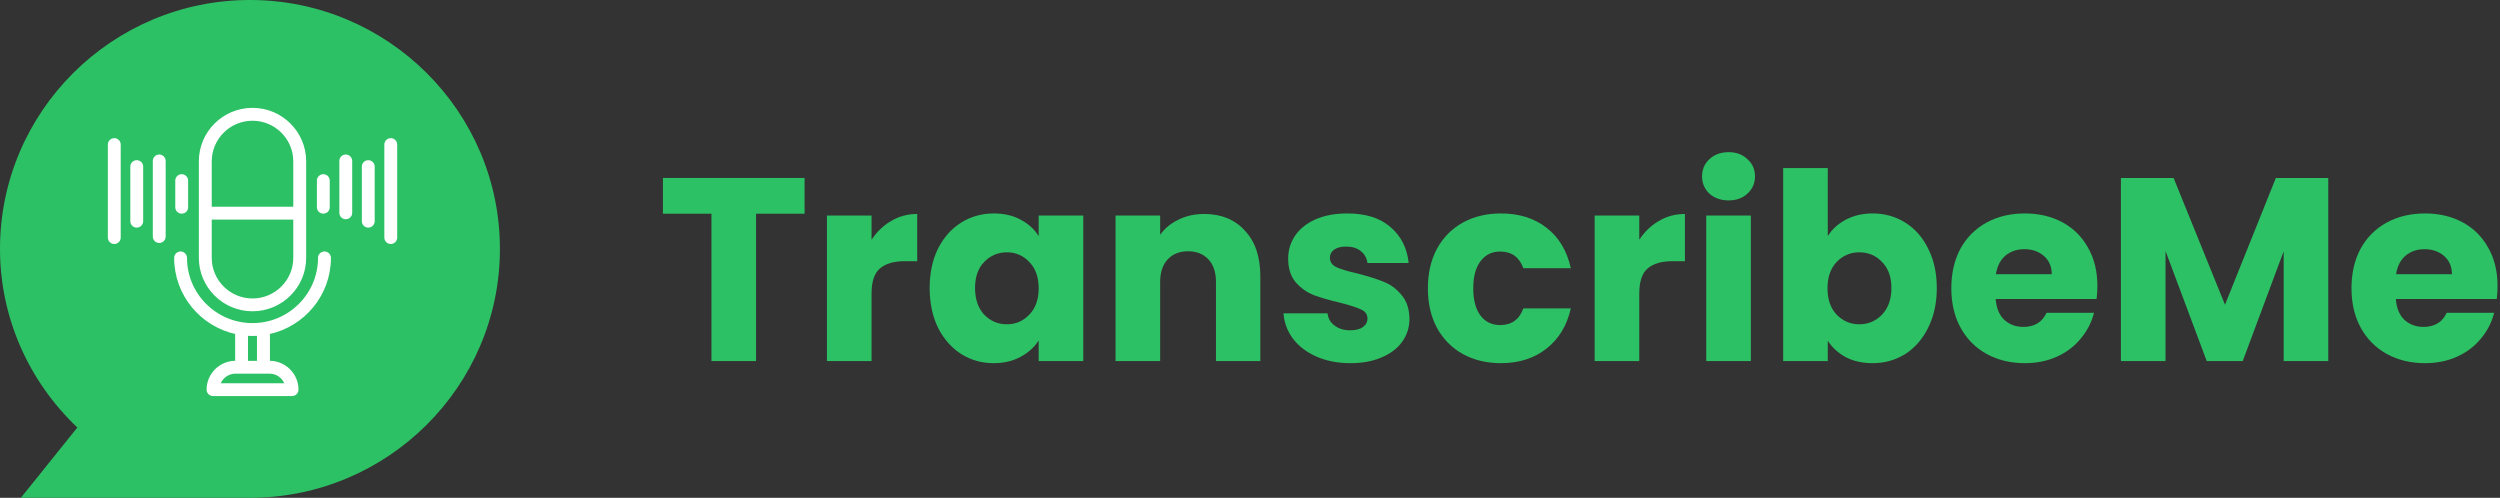 <svg xmlns="http://www.w3.org/2000/svg" fill="none" viewBox="0 0 909 181" height="181" width="909">
<rect x="0" y="0" width="909" height="181" fill="#333333" stroke="none"/>
<path fill="#2CC164" d="M90.886 180.985H7.603L28.116 155.446C10.148 138.353 0 115.102 0 90.5C0 40.589 40.762 0 90.886 0C141.01 0 181.772 40.589 181.772 90.5C181.772 140.411 141.01 181 90.886 181V180.985Z"></path>
<path stroke-miterlimit="10" stroke-width="0.6" stroke="white" fill="white" d="M142.086 50.527C140.955 50.527 140.047 51.444 140.047 52.557V86.391C140.047 87.517 140.968 88.421 142.086 88.421C143.203 88.421 144.124 87.504 144.124 86.391V52.557C144.124 51.431 143.203 50.527 142.086 50.527Z"></path>
<path stroke-miterlimit="10" stroke-width="0.6" stroke="white" fill="white" d="M49.721 58.541C48.59 58.541 47.682 59.458 47.682 60.571V80.434C47.682 81.56 48.603 82.464 49.721 82.464C50.838 82.464 51.759 81.547 51.759 80.434V60.571C51.759 59.445 50.838 58.541 49.721 58.541Z"></path>
<path stroke-miterlimit="10" stroke-width="0.6" stroke="white" fill="white" d="M91.812 112.88C102.398 112.88 111.024 104.304 111.024 93.75V58.646C111.024 48.105 102.411 39.516 91.812 39.516C81.214 39.516 72.601 48.092 72.601 58.646V93.75C72.601 104.291 81.214 112.88 91.812 112.88ZM91.812 43.601C100.149 43.601 106.934 50.358 106.934 58.659V75.471H76.69V58.659C76.69 50.358 83.475 43.601 91.812 43.601ZM76.69 79.543H106.934V93.763C106.934 102.065 100.149 108.821 91.812 108.821C83.475 108.821 76.69 102.065 76.69 93.763V79.543Z"></path>
<path stroke-miterlimit="10" stroke-width="0.6" stroke="white" fill="white" d="M117.966 91.733C116.835 91.733 115.928 92.65 115.928 93.763C115.928 107.001 105.106 117.777 91.812 117.777C78.517 117.777 67.695 107.001 67.695 93.763C67.695 92.637 66.775 91.733 65.657 91.733C64.539 91.733 63.619 92.65 63.619 93.763C63.619 107.184 73.126 118.445 85.802 121.194V131.486H85.644C80.003 131.486 75.414 136.056 75.414 141.673C75.414 142.799 76.335 143.702 77.452 143.702H106.197C107.328 143.702 108.236 142.786 108.236 141.673C108.236 136.056 103.646 131.486 98.005 131.486H97.847V121.194C110.511 118.445 120.031 107.184 120.031 93.763C120.031 92.637 119.11 91.733 117.993 91.733H117.966ZM103.791 139.643H79.832C80.674 137.273 82.949 135.558 85.631 135.558H98.005C100.675 135.558 102.949 137.26 103.804 139.643H103.791ZM93.745 131.499H89.866V121.797C90.51 121.836 91.154 121.862 91.799 121.862C92.443 121.862 93.1 121.836 93.732 121.797V131.499H93.745Z"></path>
<path stroke-miterlimit="10" stroke-width="0.6" stroke="white" fill="white" d="M66.065 77.383C67.196 77.383 68.103 76.466 68.103 75.353V65.664C68.103 64.538 67.183 63.634 66.065 63.634C64.948 63.634 64.027 64.551 64.027 65.664V75.353C64.027 76.479 64.948 77.383 66.065 77.383Z"></path>
<path stroke-miterlimit="10" stroke-width="0.6" stroke="white" fill="white" d="M41.554 50.527C40.423 50.527 39.516 51.444 39.516 52.557V86.391C39.516 87.517 40.436 88.421 41.554 88.421C42.672 88.421 43.592 87.504 43.592 86.391V52.557C43.592 51.431 42.672 50.527 41.554 50.527Z"></path>
<path stroke-miterlimit="10" stroke-width="0.6" stroke="white" fill="white" d="M57.9 56.486C56.769 56.486 55.861 57.402 55.861 58.515V86.012C55.861 87.138 56.782 88.042 57.9 88.042C59.017 88.042 59.938 87.125 59.938 86.012V58.515C59.938 57.389 59.017 56.486 57.9 56.486Z"></path>
<path stroke-miterlimit="10" stroke-width="0.6" stroke="white" fill="white" d="M133.905 58.541C132.774 58.541 131.867 59.458 131.867 60.571V80.434C131.867 81.56 132.787 82.464 133.905 82.464C135.022 82.464 135.943 81.547 135.943 80.434V60.571C135.943 59.445 135.022 58.541 133.905 58.541Z"></path>
<path stroke-miterlimit="10" stroke-width="0.6" stroke="white" fill="white" d="M117.56 77.383C118.691 77.383 119.598 76.466 119.598 75.353V65.664C119.598 64.538 118.678 63.634 117.56 63.634C116.442 63.634 115.522 64.551 115.522 65.664V75.353C115.522 76.479 116.442 77.383 117.56 77.383Z"></path>
<path stroke-miterlimit="10" stroke-width="0.6" stroke="white" fill="white" d="M125.725 56.486C124.594 56.486 123.687 57.402 123.687 58.515V77.383C123.687 78.509 124.607 79.413 125.725 79.413C126.842 79.413 127.763 78.496 127.763 77.383V58.515C127.763 57.389 126.842 56.486 125.725 56.486Z"></path>
<path fill="#2CC164" d="M292.543 64.711V77.704H274.903V131.287H258.686V77.704H241.046V64.711H292.543Z"></path>
<path fill="#2CC164" d="M316.899 87.188C318.796 84.279 321.167 82.003 324.012 80.359C326.857 78.652 330.018 77.799 333.496 77.799V94.964H329.038C324.992 94.964 321.957 95.849 319.934 97.62C317.911 99.327 316.899 102.362 316.899 106.724V131.287H300.682V78.368H316.899V87.188Z"></path>
<path fill="#2CC164" d="M338.023 104.733C338.023 99.295 339.034 94.522 341.058 90.412C343.144 86.302 345.957 83.141 349.498 80.928C353.039 78.715 356.99 77.609 361.353 77.609C365.083 77.609 368.339 78.368 371.121 79.885C373.966 81.402 376.147 83.394 377.665 85.86V78.368H393.882V131.287H377.665V123.795C376.084 126.261 373.871 128.252 371.026 129.77C368.244 131.287 364.988 132.046 361.258 132.046C356.959 132.046 353.039 130.939 349.498 128.726C345.957 126.45 343.144 123.257 341.058 119.148C339.034 114.975 338.023 110.17 338.023 104.733ZM377.665 104.827C377.665 100.781 376.527 97.588 374.251 95.249C372.038 92.909 369.319 91.74 366.095 91.74C362.87 91.74 360.12 92.909 357.844 95.249C355.631 97.525 354.524 100.686 354.524 104.733C354.524 108.779 355.631 112.003 357.844 114.406C360.12 116.745 362.87 117.915 366.095 117.915C369.319 117.915 372.038 116.745 374.251 114.406C376.527 112.067 377.665 108.874 377.665 104.827Z"></path>
<path fill="#2CC164" d="M437.859 77.799C444.056 77.799 448.987 79.822 452.654 83.868C456.384 87.851 458.25 93.352 458.25 100.37V131.287H442.127V102.551C442.127 99.011 441.21 96.26 439.377 94.3C437.543 92.34 435.078 91.36 431.98 91.36C428.881 91.36 426.416 92.34 424.582 94.3C422.749 96.26 421.832 99.011 421.832 102.551V131.287H405.615V78.368H421.832V85.386C423.476 83.046 425.689 81.213 428.471 79.885C431.252 78.494 434.382 77.799 437.859 77.799Z"></path>
<path fill="#2CC164" d="M491.047 132.046C486.432 132.046 482.322 131.255 478.718 129.675C475.114 128.094 472.269 125.945 470.183 123.226C468.096 120.444 466.927 117.346 466.674 113.932H482.701C482.891 115.765 483.745 117.251 485.262 118.389C486.779 119.527 488.645 120.096 490.857 120.096C492.881 120.096 494.43 119.717 495.504 118.958C496.643 118.136 497.212 117.093 497.212 115.829C497.212 114.311 496.421 113.205 494.841 112.509C493.26 111.75 490.699 110.929 487.159 110.043C483.365 109.158 480.204 108.241 477.675 107.293C475.146 106.282 472.965 104.733 471.131 102.646C469.298 100.496 468.381 97.62 468.381 94.016C468.381 90.981 469.203 88.231 470.847 85.765C472.554 83.236 475.02 81.244 478.244 79.79C481.532 78.336 485.42 77.609 489.909 77.609C496.548 77.609 501.764 79.253 505.557 82.54C509.414 85.828 511.627 90.191 512.196 95.628H497.212C496.959 93.794 496.137 92.34 494.746 91.266C493.418 90.191 491.648 89.653 489.435 89.653C487.538 89.653 486.084 90.033 485.072 90.791C484.061 91.487 483.555 92.467 483.555 93.731C483.555 95.249 484.345 96.387 485.926 97.145C487.57 97.904 490.099 98.663 493.513 99.422C497.433 100.433 500.626 101.445 503.092 102.456C505.557 103.405 507.707 104.985 509.54 107.198C511.437 109.348 512.417 112.256 512.48 115.923C512.48 119.021 511.595 121.803 509.825 124.269C508.118 126.672 505.621 128.568 502.333 129.959C499.108 131.35 495.346 132.046 491.047 132.046Z"></path>
<path fill="#2CC164" d="M519.178 104.827C519.178 99.327 520.284 94.522 522.497 90.412C524.773 86.302 527.903 83.141 531.886 80.928C535.932 78.715 540.548 77.609 545.732 77.609C552.371 77.609 557.903 79.348 562.329 82.825C566.818 86.302 569.758 91.202 571.149 97.525H553.888C552.434 93.478 549.621 91.455 545.448 91.455C542.476 91.455 540.105 92.625 538.335 94.964C536.565 97.24 535.679 100.528 535.679 104.827C535.679 109.127 536.565 112.446 538.335 114.785C540.105 117.061 542.476 118.199 545.448 118.199C549.621 118.199 552.434 116.176 553.888 112.13H571.149C569.758 118.326 566.818 123.194 562.329 126.735C557.84 130.275 552.308 132.046 545.732 132.046C540.548 132.046 535.932 130.939 531.886 128.726C527.903 126.514 524.773 123.352 522.497 119.243C520.284 115.133 519.178 110.328 519.178 104.827Z"></path>
<path fill="#2CC164" d="M596.041 87.188C597.937 84.279 600.308 82.003 603.154 80.359C605.999 78.652 609.16 77.799 612.637 77.799V94.964H608.18C604.133 94.964 601.099 95.849 599.075 97.62C597.052 99.327 596.041 102.362 596.041 106.724V131.287H579.823V78.368H596.041V87.188Z"></path>
<path fill="#2CC164" d="M628.545 72.867C625.7 72.867 623.36 72.045 621.527 70.401C619.757 68.694 618.871 66.608 618.871 64.142C618.871 61.613 619.757 59.526 621.527 57.883C623.36 56.176 625.7 55.322 628.545 55.322C631.327 55.322 633.603 56.176 635.373 57.883C637.207 59.526 638.123 61.613 638.123 64.142C638.123 66.608 637.207 68.694 635.373 70.401C633.603 72.045 631.327 72.867 628.545 72.867ZM636.606 78.368V131.287H620.389V78.368H636.606Z"></path>
<path fill="#2CC164" d="M664.576 85.86C666.093 83.394 668.274 81.402 671.12 79.885C673.965 78.368 677.221 77.609 680.888 77.609C685.25 77.609 689.202 78.715 692.743 80.928C696.283 83.141 699.065 86.302 701.088 90.412C703.175 94.522 704.218 99.295 704.218 104.733C704.218 110.17 703.175 114.975 701.088 119.148C699.065 123.257 696.283 126.45 692.743 128.726C689.202 130.939 685.25 132.046 680.888 132.046C677.158 132.046 673.901 131.319 671.12 129.865C668.338 128.347 666.156 126.356 664.576 123.89V131.287H648.359V61.107H664.576V85.86ZM687.716 104.733C687.716 100.686 686.578 97.525 684.302 95.249C682.089 92.909 679.339 91.74 676.051 91.74C672.827 91.74 670.076 92.909 667.8 95.249C665.587 97.588 664.481 100.781 664.481 104.827C664.481 108.874 665.587 112.067 667.8 114.406C670.076 116.745 672.827 117.915 676.051 117.915C679.276 117.915 682.026 116.745 684.302 114.406C686.578 112.003 687.716 108.779 687.716 104.733Z"></path>
<path fill="#2CC164" d="M762.611 103.974C762.611 105.491 762.516 107.072 762.326 108.716H725.624C725.877 112.003 726.92 114.532 728.754 116.303C730.65 118.01 732.958 118.863 735.677 118.863C739.723 118.863 742.537 117.156 744.117 113.742H761.378C760.493 117.219 758.88 120.349 756.541 123.131C754.265 125.913 751.388 128.094 747.911 129.675C744.433 131.255 740.545 132.046 736.246 132.046C731.061 132.046 726.446 130.939 722.399 128.726C718.353 126.514 715.192 123.352 712.916 119.243C710.64 115.133 709.501 110.328 709.501 104.827C709.501 99.327 710.608 94.522 712.821 90.412C715.097 86.302 718.258 83.141 722.305 80.928C726.351 78.715 730.998 77.609 736.246 77.609C741.367 77.609 745.919 78.684 749.902 80.833C753.886 82.983 756.984 86.049 759.196 90.033C761.473 94.016 762.611 98.663 762.611 103.974ZM746.014 99.706C746.014 96.924 745.066 94.711 743.169 93.067C741.272 91.424 738.901 90.602 736.056 90.602C733.337 90.602 731.03 91.392 729.133 92.973C727.299 94.553 726.161 96.798 725.719 99.706H746.014Z"></path>
<path fill="#2CC164" d="M846.562 64.711V131.287H830.345V91.36L815.455 131.287H802.368L787.383 91.266V131.287H771.166V64.711H790.323L809.006 110.802L827.5 64.711H846.562Z"></path>
<path fill="#2CC164" d="M908.109 103.974C908.109 105.491 908.014 107.072 907.824 108.716H871.122C871.375 112.003 872.418 114.532 874.252 116.303C876.148 118.01 878.456 118.863 881.175 118.863C885.221 118.863 888.035 117.156 889.615 113.742H906.876C905.991 117.219 904.378 120.349 902.039 123.131C899.763 125.913 896.886 128.094 893.409 129.675C889.932 131.255 886.043 132.046 881.744 132.046C876.559 132.046 871.944 130.939 867.898 128.726C863.851 126.514 860.69 123.352 858.414 119.243C856.138 115.133 855 110.328 855 104.827C855 99.327 856.106 94.522 858.319 90.412C860.595 86.302 863.756 83.141 867.803 80.928C871.849 78.715 876.496 77.609 881.744 77.609C886.865 77.609 891.417 78.684 895.401 80.833C899.384 82.983 902.482 86.049 904.695 90.033C906.971 94.016 908.109 98.663 908.109 103.974ZM891.512 99.706C891.512 96.924 890.564 94.711 888.667 93.067C886.77 91.424 884.399 90.602 881.554 90.602C878.835 90.602 876.528 91.392 874.631 92.973C872.797 94.553 871.659 96.798 871.217 99.706H891.512Z"></path>
</svg>
